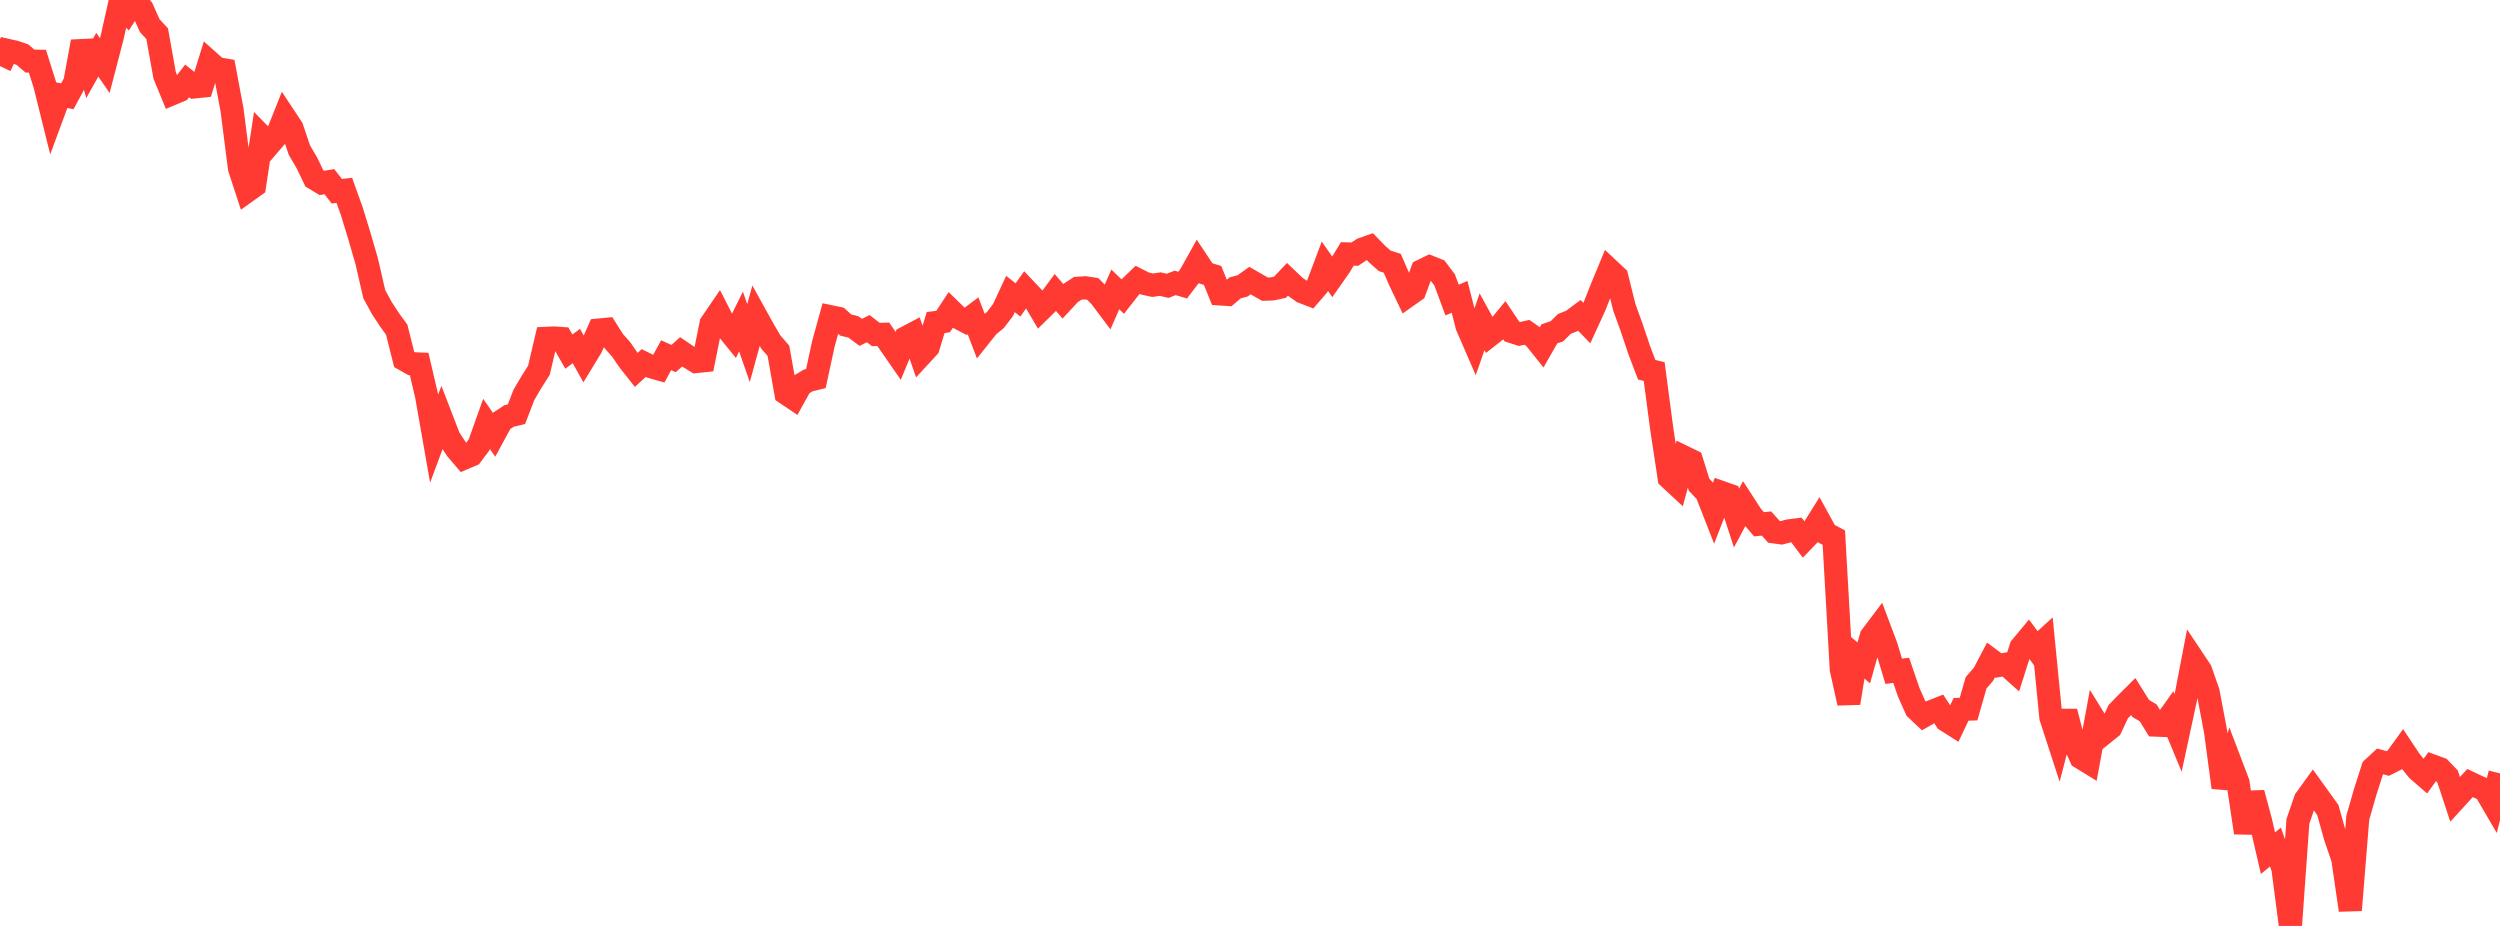 <?xml version="1.0" standalone="no"?>
<!DOCTYPE svg PUBLIC "-//W3C//DTD SVG 1.1//EN" "http://www.w3.org/Graphics/SVG/1.1/DTD/svg11.dtd">

<svg width="135" height="50" viewBox="0 0 135 50" preserveAspectRatio="none" 
  xmlns="http://www.w3.org/2000/svg"
  xmlns:xlink="http://www.w3.org/1999/xlink">


<polyline points="0.0, 3.568 0.404, 2.721 0.808, 2.812 1.213, 2.95 1.617, 3.297 2.021, 3.306 2.425, 4.589 2.829, 6.216 3.234, 5.122 3.638, 5.198 4.042, 4.448 4.446, 2.246 4.85, 3.675 5.254, 2.953 5.659, 3.541 6.063, 1.991 6.467, 0.181 6.871, 0.626 7.275, 0.0 7.68, 0.477 8.084, 1.383 8.488, 1.82 8.892, 4.076 9.296, 5.06 9.701, 4.889 10.105, 4.37 10.509, 4.691 10.913, 4.65 11.317, 3.349 11.722, 3.71 12.126, 3.777 12.53, 5.935 12.934, 9.089 13.338, 10.322 13.743, 10.033 14.147, 7.375 14.551, 7.786 14.955, 7.314 15.359, 6.297 15.763, 6.907 16.168, 8.108 16.572, 8.795 16.976, 9.636 17.38, 9.879 17.784, 9.808 18.189, 10.328 18.593, 10.279 18.997, 11.407 19.401, 12.725 19.805, 14.119 20.21, 15.885 20.614, 16.626 21.018, 17.245 21.422, 17.801 21.826, 19.412 22.231, 19.641 22.635, 19.657 23.039, 21.387 23.443, 23.687 23.847, 22.601 24.251, 23.648 24.656, 24.264 25.06, 24.738 25.464, 24.565 25.868, 24.026 26.272, 22.892 26.677, 23.475 27.081, 22.732 27.485, 22.465 27.889, 22.366 28.293, 21.319 28.698, 20.632 29.102, 19.993 29.506, 18.27 29.91, 18.251 30.314, 18.279 30.719, 18.986 31.123, 18.684 31.527, 19.406 31.931, 18.742 32.335, 17.822 32.74, 17.784 33.144, 18.421 33.548, 18.875 33.952, 19.465 34.356, 19.977 34.76, 19.604 35.165, 19.805 35.569, 19.919 35.973, 19.182 36.377, 19.363 36.781, 18.999 37.186, 19.275 37.59, 19.522 37.994, 19.48 38.398, 17.478 38.802, 16.887 39.207, 17.682 39.611, 18.18 40.015, 17.363 40.419, 18.528 40.823, 17.06 41.228, 17.792 41.632, 18.479 42.036, 18.945 42.44, 21.236 42.844, 21.508 43.249, 20.779 43.653, 20.541 44.057, 20.443 44.461, 18.573 44.865, 17.107 45.269, 17.191 45.674, 17.554 46.078, 17.651 46.482, 17.948 46.886, 17.747 47.29, 18.062 47.695, 18.051 48.099, 18.63 48.503, 19.213 48.907, 18.239 49.311, 18.026 49.716, 19.188 50.12, 18.75 50.524, 17.418 50.928, 17.364 51.332, 16.748 51.737, 17.143 52.141, 17.356 52.545, 17.054 52.949, 18.113 53.353, 17.607 53.757, 17.274 54.162, 16.743 54.566, 15.876 54.97, 16.196 55.374, 15.629 55.778, 16.056 56.183, 16.741 56.587, 16.345 56.991, 15.797 57.395, 16.266 57.799, 15.832 58.204, 15.567 58.608, 15.542 59.012, 15.604 59.416, 16.016 59.82, 16.554 60.225, 15.627 60.629, 16.016 61.033, 15.5 61.437, 15.11 61.841, 15.315 62.246, 15.402 62.65, 15.342 63.054, 15.436 63.458, 15.276 63.862, 15.396 64.266, 14.867 64.671, 14.142 65.075, 14.75 65.479, 14.873 65.883, 15.872 66.287, 15.897 66.692, 15.547 67.096, 15.439 67.5, 15.151 67.904, 15.385 68.308, 15.616 68.713, 15.599 69.117, 15.513 69.521, 15.085 69.925, 15.471 70.329, 15.758 70.734, 15.915 71.138, 15.448 71.542, 14.375 71.946, 14.954 72.35, 14.377 72.754, 13.713 73.159, 13.725 73.563, 13.457 73.967, 13.314 74.371, 13.728 74.775, 14.086 75.18, 14.216 75.584, 15.143 75.988, 15.99 76.392, 15.704 76.796, 14.614 77.201, 14.417 77.605, 14.578 78.009, 15.113 78.413, 16.203 78.817, 16.032 79.222, 17.61 79.626, 18.542 80.03, 17.378 80.434, 18.114 80.838, 17.797 81.243, 17.305 81.647, 17.907 82.051, 18.036 82.455, 17.945 82.859, 18.23 83.263, 18.736 83.668, 18.027 84.072, 17.889 84.476, 17.492 84.88, 17.33 85.284, 17.028 85.689, 17.447 86.093, 16.568 86.497, 15.546 86.901, 14.569 87.305, 14.947 87.71, 16.585 88.114, 17.699 88.518, 18.906 88.922, 19.966 89.326, 20.065 89.731, 23.132 90.135, 25.801 90.539, 26.177 90.943, 24.688 91.347, 24.885 91.751, 26.177 92.156, 26.606 92.56, 27.639 92.964, 26.596 93.368, 26.738 93.772, 27.974 94.177, 27.214 94.581, 27.836 94.985, 28.311 95.389, 28.27 95.793, 28.719 96.198, 28.774 96.602, 28.666 97.006, 28.616 97.41, 29.153 97.814, 28.733 98.219, 28.083 98.623, 28.818 99.027, 29.03 99.431, 36.149 99.835, 37.965 100.24, 35.455 100.644, 35.796 101.048, 34.367 101.452, 33.832 101.856, 34.908 102.26, 36.248 102.665, 36.199 103.069, 37.377 103.473, 38.284 103.877, 38.665 104.281, 38.434 104.686, 38.275 105.09, 38.896 105.494, 39.153 105.898, 38.303 106.302, 38.291 106.707, 36.874 107.111, 36.406 107.515, 35.637 107.919, 35.938 108.323, 35.867 108.728, 36.228 109.132, 34.954 109.536, 34.468 109.94, 35.013 110.344, 34.643 110.749, 38.74 111.153, 39.984 111.557, 38.426 111.961, 40.002 112.365, 40.908 112.769, 41.156 113.174, 38.961 113.578, 39.617 113.982, 39.292 114.386, 38.431 114.79, 38.012 115.195, 37.609 115.599, 38.257 116.003, 38.496 116.407, 39.155 116.811, 39.171 117.216, 38.605 117.62, 39.582 118.024, 37.705 118.428, 35.603 118.832, 36.21 119.237, 37.366 119.641, 39.5 120.045, 42.523 120.449, 41.203 120.853, 42.265 121.257, 44.967 121.662, 42.82 122.066, 44.324 122.47, 46.072 122.874, 45.74 123.278, 46.89 123.683, 50.0 124.087, 44.353 124.491, 43.179 124.895, 42.62 125.299, 43.18 125.704, 43.744 126.108, 45.192 126.512, 46.378 126.916, 49.147 127.32, 44.157 127.725, 42.748 128.129, 41.491 128.533, 41.116 128.937, 41.229 129.341, 41.026 129.746, 40.467 130.15, 41.072 130.554, 41.576 130.958, 41.926 131.362, 41.365 131.766, 41.514 132.171, 41.933 132.575, 43.161 132.979, 42.719 133.383, 42.285 133.787, 42.477 134.192, 42.655 134.596, 43.348 135.0, 41.762" fill="none" stroke="#ff3a33" stroke-width="1.25"/>

</svg>